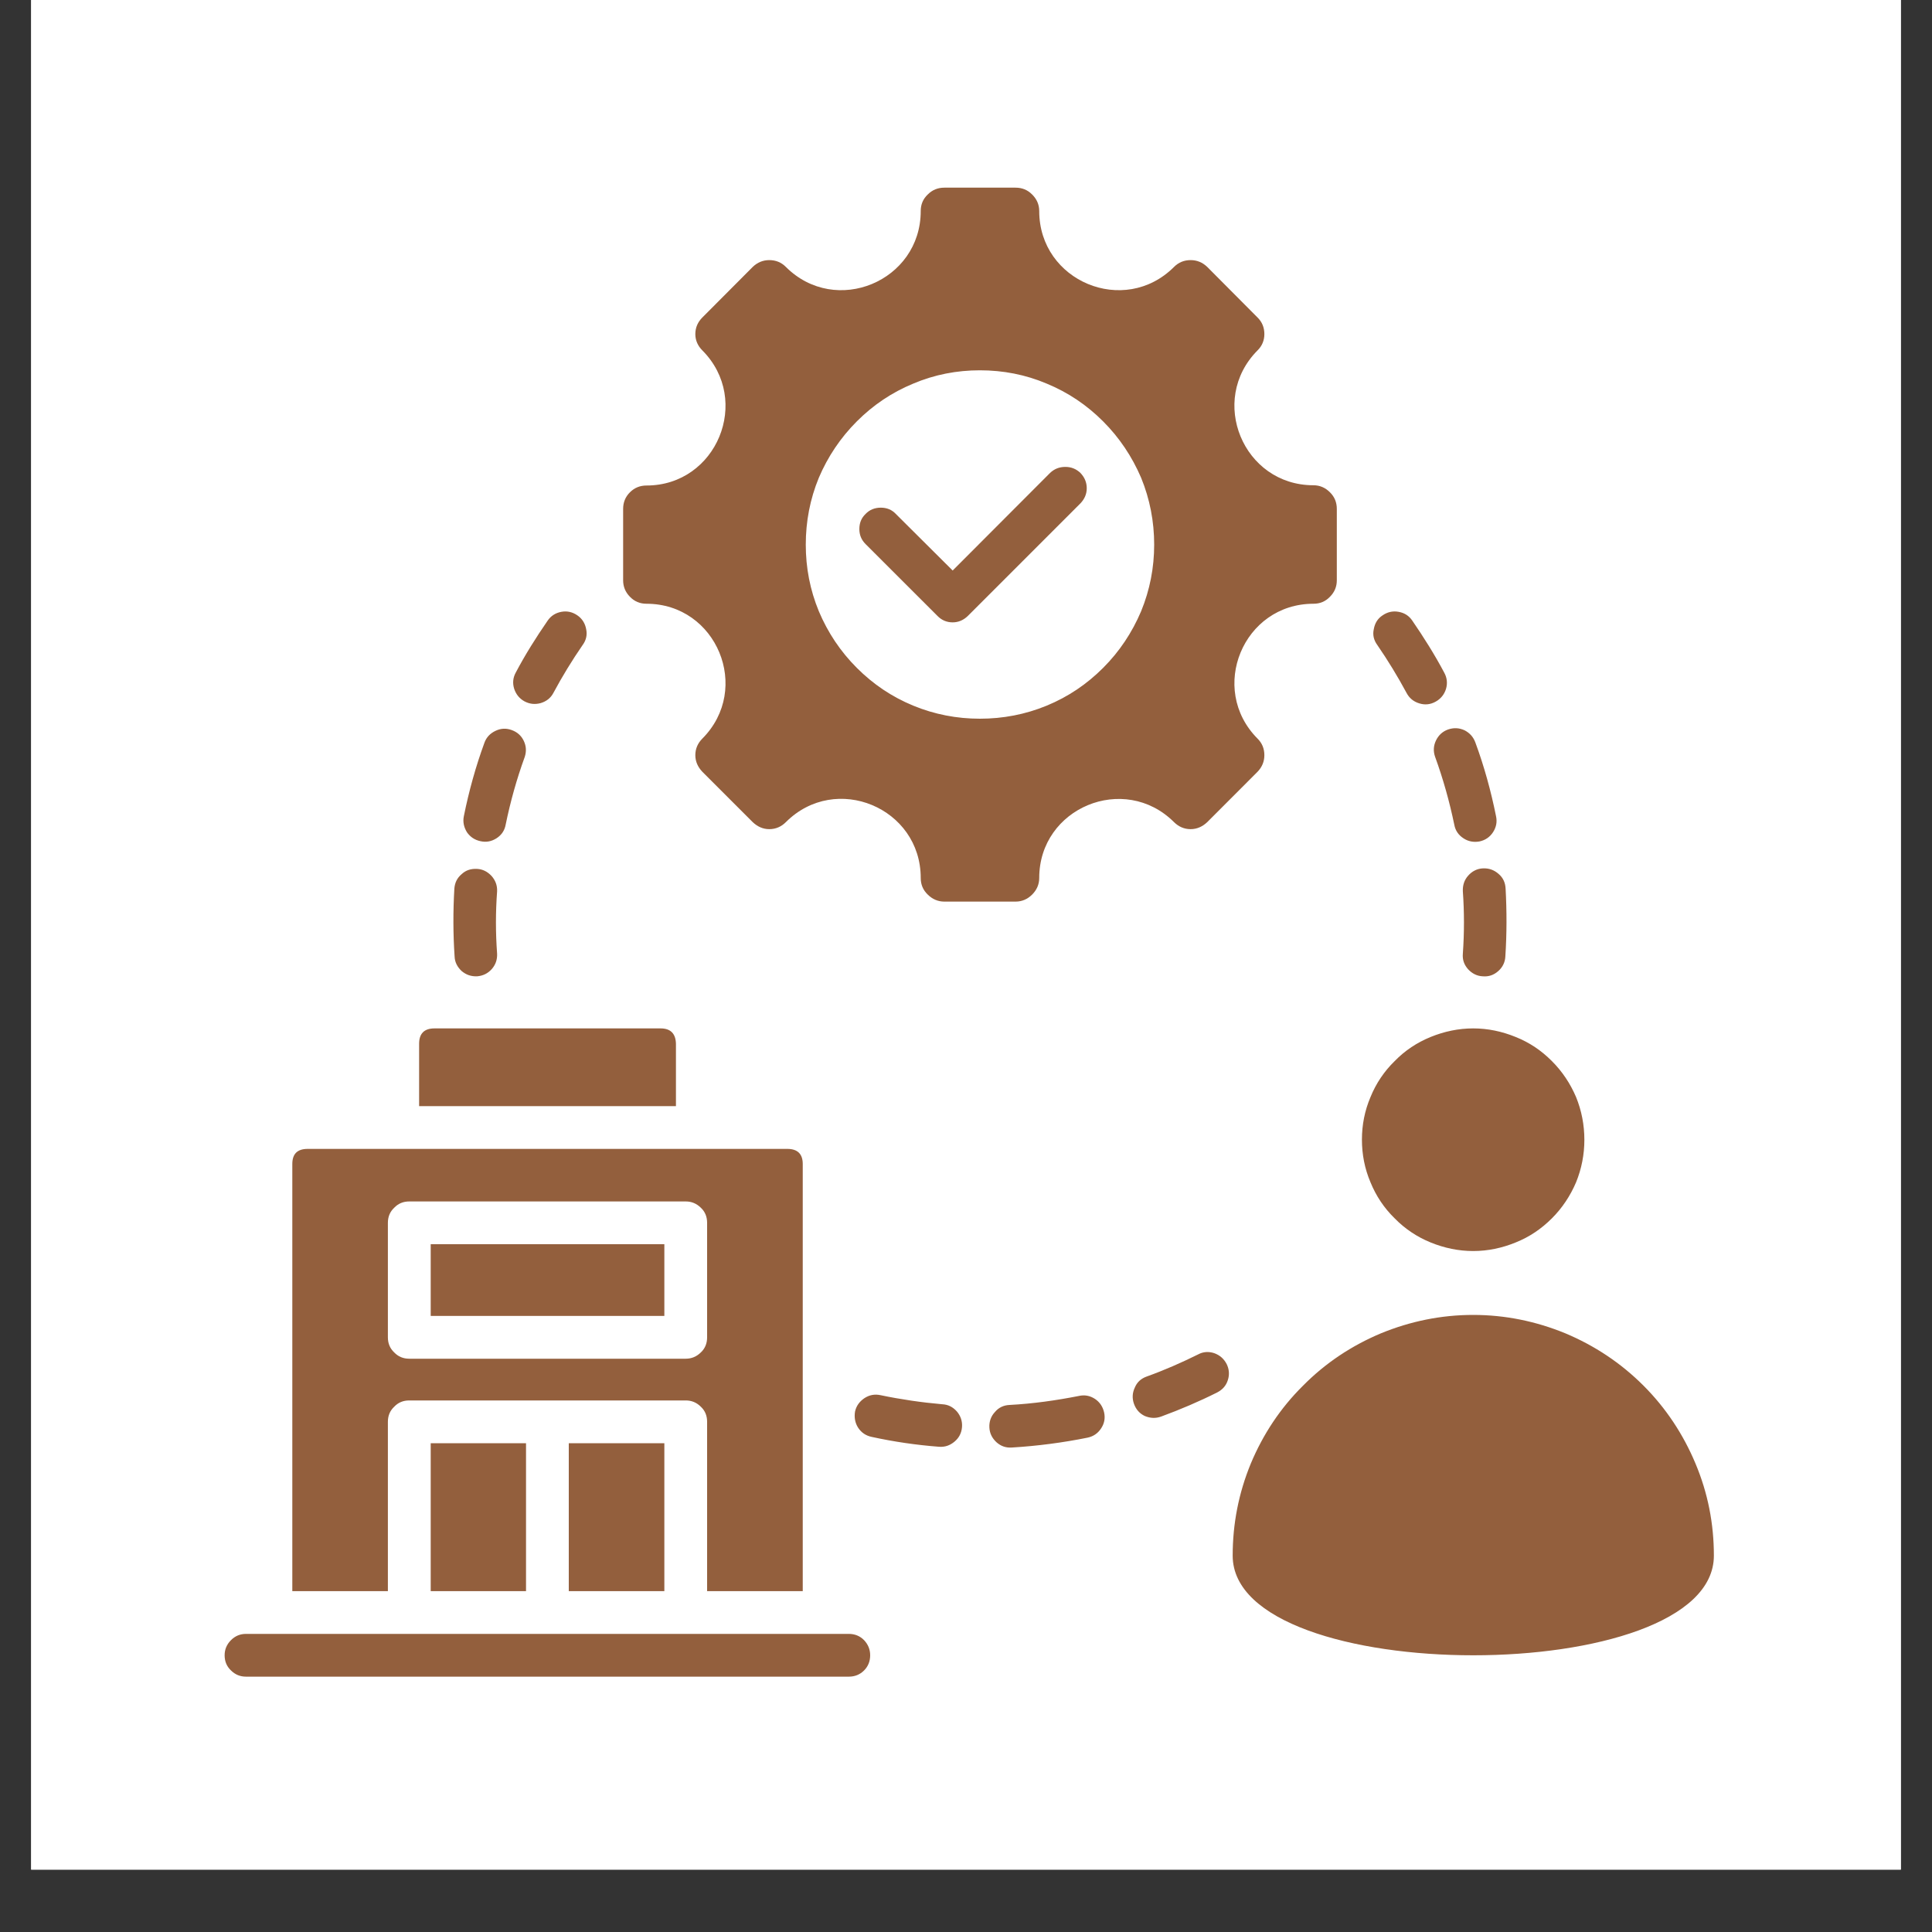 <svg xmlns="http://www.w3.org/2000/svg" xmlns:xlink="http://www.w3.org/1999/xlink" width="40" zoomAndPan="magnify" viewBox="0 0 30 30" height="40" preserveAspectRatio="xMidYMid meet" version="1.0"><rect x="0" y="0" width="30" height="30" fill="#333333" stroke="none"/><defs><clipPath id="00d4b53e8b"><path d="M 0.484 0 L 29.516 0 L 29.516 29.031 L 0.484 29.031 Z M 0.484 0 " clip-rule="nonzero"/></clipPath><clipPath id="6704253309"><path d="M 3.488 2.902 L 26.715 2.902 L 26.715 26.129 L 3.488 26.129 Z M 3.488 2.902 " clip-rule="nonzero"/></clipPath></defs><g clip-path="url(#00d4b53e8b)"><path fill="#ffffff" d="M 0.484 0 L 29.516 0 L 29.516 29.031 L 0.484 29.031 Z M 0.484 0 " fill-opacity="1" fill-rule="nonzero"/><path fill="#ffffff" d="M 0.484 0 L 29.516 0 L 29.516 29.031 L 0.484 29.031 Z M 0.484 0 " fill-opacity="1" fill-rule="nonzero"/></g><g clip-path="url(#6704253309)"><path fill="#935f3d" d="M 21.148 17.695 C 21.148 17.926 21.191 18.148 21.281 18.359 C 21.367 18.57 21.492 18.758 21.656 18.918 C 21.816 19.082 22.004 19.207 22.215 19.293 C 22.426 19.379 22.648 19.426 22.875 19.426 C 23.105 19.426 23.324 19.379 23.535 19.293 C 23.75 19.207 23.934 19.082 24.098 18.918 C 24.258 18.758 24.383 18.57 24.473 18.359 C 24.559 18.148 24.602 17.926 24.602 17.699 C 24.602 17.469 24.559 17.246 24.473 17.035 C 24.383 16.824 24.258 16.637 24.098 16.477 C 23.934 16.312 23.75 16.188 23.535 16.102 C 23.324 16.016 23.105 15.969 22.875 15.969 C 22.648 15.969 22.426 16.016 22.215 16.102 C 22.004 16.188 21.816 16.312 21.656 16.477 C 21.492 16.637 21.367 16.824 21.281 17.035 C 21.191 17.246 21.148 17.469 21.148 17.695 Z M 20.395 9.375 C 19.305 9.375 18.758 10.695 19.527 11.469 C 19.598 11.539 19.633 11.625 19.633 11.727 C 19.633 11.824 19.598 11.91 19.527 11.984 L 18.746 12.766 C 18.672 12.836 18.586 12.875 18.488 12.875 C 18.387 12.875 18.301 12.836 18.23 12.766 C 17.457 11.996 16.137 12.543 16.137 13.633 C 16.137 13.734 16.098 13.82 16.027 13.891 C 15.957 13.961 15.871 14 15.77 14 L 14.664 14 C 14.562 14 14.477 13.961 14.406 13.891 C 14.332 13.82 14.297 13.734 14.297 13.633 C 14.297 12.543 12.977 11.992 12.203 12.766 C 12.133 12.836 12.047 12.875 11.945 12.875 C 11.848 12.875 11.762 12.836 11.688 12.766 L 10.906 11.984 C 10.836 11.91 10.797 11.824 10.797 11.727 C 10.797 11.625 10.836 11.539 10.906 11.469 C 11.676 10.695 11.129 9.375 10.039 9.375 C 9.938 9.375 9.852 9.34 9.781 9.266 C 9.711 9.195 9.676 9.109 9.676 9.012 L 9.676 7.902 C 9.676 7.801 9.711 7.715 9.781 7.645 C 9.852 7.574 9.938 7.539 10.039 7.539 C 11.129 7.539 11.676 6.215 10.906 5.441 C 10.836 5.371 10.797 5.285 10.797 5.188 C 10.797 5.086 10.836 5 10.906 4.93 L 11.688 4.145 C 11.762 4.074 11.848 4.039 11.945 4.039 C 12.047 4.039 12.133 4.074 12.203 4.145 C 12.977 4.918 14.297 4.367 14.297 3.277 C 14.297 3.176 14.332 3.09 14.406 3.02 C 14.477 2.949 14.562 2.914 14.664 2.914 L 15.77 2.914 C 15.871 2.914 15.957 2.949 16.027 3.02 C 16.098 3.09 16.137 3.176 16.137 3.277 C 16.137 4.367 17.457 4.918 18.23 4.145 C 18.301 4.074 18.387 4.039 18.488 4.039 C 18.586 4.039 18.672 4.074 18.746 4.145 L 19.527 4.93 C 19.598 5 19.633 5.086 19.633 5.188 C 19.633 5.285 19.598 5.371 19.527 5.441 C 18.758 6.215 19.305 7.535 20.395 7.535 C 20.496 7.535 20.582 7.574 20.652 7.645 C 20.723 7.715 20.758 7.801 20.758 7.902 L 20.758 9.012 C 20.758 9.109 20.723 9.195 20.652 9.266 C 20.582 9.34 20.496 9.375 20.395 9.375 Z M 13.441 8.449 L 14.559 9.566 C 14.621 9.629 14.699 9.664 14.793 9.664 C 14.883 9.664 14.961 9.629 15.027 9.566 L 16.777 7.816 C 16.84 7.75 16.875 7.672 16.875 7.582 C 16.875 7.488 16.84 7.41 16.777 7.344 C 16.711 7.281 16.633 7.25 16.543 7.25 C 16.449 7.25 16.371 7.281 16.305 7.344 L 14.793 8.859 L 13.91 7.98 C 13.848 7.914 13.77 7.883 13.676 7.883 C 13.586 7.883 13.504 7.914 13.441 7.98 C 13.375 8.043 13.344 8.121 13.344 8.215 C 13.344 8.305 13.375 8.383 13.441 8.449 Z M 15.215 5.75 C 14.859 5.75 14.512 5.816 14.18 5.957 C 13.848 6.094 13.559 6.289 13.305 6.543 C 13.051 6.797 12.855 7.09 12.715 7.418 C 12.578 7.75 12.512 8.098 12.512 8.457 C 12.512 8.816 12.578 9.16 12.715 9.492 C 12.855 9.824 13.051 10.117 13.305 10.371 C 13.559 10.625 13.848 10.82 14.18 10.957 C 14.512 11.094 14.859 11.16 15.215 11.16 C 15.574 11.16 15.922 11.094 16.254 10.957 C 16.586 10.82 16.875 10.625 17.129 10.371 C 17.383 10.117 17.578 9.824 17.719 9.492 C 17.855 9.16 17.922 8.816 17.922 8.457 C 17.922 8.098 17.855 7.75 17.719 7.418 C 17.578 7.09 17.383 6.797 17.129 6.543 C 16.875 6.289 16.586 6.094 16.254 5.957 C 15.922 5.816 15.574 5.75 15.215 5.75 Z M 23.375 14.852 C 23.371 14.941 23.332 15.02 23.266 15.078 C 23.195 15.141 23.117 15.168 23.023 15.16 C 22.934 15.156 22.859 15.117 22.797 15.051 C 22.734 14.98 22.707 14.902 22.715 14.809 C 22.738 14.484 22.738 14.164 22.715 13.84 C 22.711 13.746 22.738 13.664 22.797 13.598 C 22.859 13.527 22.938 13.488 23.027 13.484 C 23.121 13.48 23.199 13.508 23.27 13.57 C 23.34 13.629 23.375 13.707 23.379 13.801 C 23.398 14.148 23.398 14.5 23.375 14.852 Z M 7.719 14.809 C 7.723 14.902 7.695 14.98 7.637 15.047 C 7.574 15.117 7.5 15.152 7.41 15.16 C 7.316 15.164 7.238 15.137 7.168 15.078 C 7.102 15.016 7.062 14.941 7.059 14.852 C 7.035 14.5 7.035 14.148 7.055 13.801 C 7.062 13.707 7.098 13.633 7.168 13.574 C 7.234 13.512 7.312 13.488 7.406 13.492 C 7.496 13.496 7.57 13.535 7.633 13.602 C 7.691 13.668 7.723 13.746 7.719 13.84 C 7.695 14.164 7.695 14.484 7.719 14.809 Z M 8.594 10.758 C 8.551 10.84 8.484 10.891 8.395 10.918 C 8.309 10.941 8.227 10.934 8.145 10.891 C 8.066 10.848 8.012 10.781 7.984 10.695 C 7.957 10.609 7.965 10.523 8.008 10.445 C 8.156 10.164 8.324 9.898 8.504 9.637 C 8.555 9.562 8.629 9.516 8.719 9.5 C 8.809 9.484 8.891 9.504 8.965 9.555 C 9.039 9.605 9.086 9.68 9.102 9.77 C 9.121 9.859 9.102 9.941 9.047 10.016 C 8.883 10.254 8.73 10.504 8.594 10.758 Z M 7.852 12.805 C 7.836 12.895 7.789 12.965 7.711 13.016 C 7.633 13.066 7.551 13.082 7.461 13.062 C 7.371 13.043 7.301 12.996 7.25 12.922 C 7.203 12.844 7.184 12.762 7.203 12.672 C 7.281 12.285 7.387 11.902 7.523 11.531 C 7.555 11.445 7.613 11.387 7.695 11.348 C 7.777 11.309 7.859 11.305 7.945 11.336 C 8.031 11.367 8.094 11.422 8.133 11.504 C 8.172 11.586 8.176 11.668 8.148 11.754 C 8.023 12.098 7.926 12.445 7.852 12.805 Z M 13.535 22.312 C 13.445 22.293 13.375 22.246 13.324 22.168 C 13.277 22.094 13.262 22.008 13.277 21.918 C 13.297 21.828 13.348 21.762 13.422 21.711 C 13.5 21.66 13.582 21.645 13.672 21.664 C 13.988 21.73 14.309 21.777 14.629 21.805 C 14.723 21.809 14.797 21.848 14.859 21.918 C 14.918 21.988 14.945 22.07 14.938 22.16 C 14.93 22.254 14.891 22.328 14.82 22.387 C 14.75 22.445 14.672 22.473 14.578 22.465 C 14.227 22.438 13.879 22.387 13.535 22.312 Z M 18.031 21.996 C 17.945 22.027 17.863 22.023 17.777 21.988 C 17.695 21.949 17.641 21.887 17.609 21.801 C 17.578 21.715 17.582 21.629 17.621 21.547 C 17.656 21.461 17.719 21.406 17.805 21.375 C 18.078 21.277 18.344 21.16 18.605 21.031 C 18.684 20.988 18.77 20.984 18.855 21.012 C 18.941 21.043 19.004 21.098 19.047 21.18 C 19.086 21.258 19.094 21.344 19.066 21.43 C 19.039 21.516 18.984 21.578 18.902 21.621 C 18.621 21.762 18.328 21.887 18.031 21.996 Z M 15.715 22.477 C 15.621 22.484 15.543 22.457 15.473 22.395 C 15.406 22.332 15.367 22.258 15.363 22.164 C 15.359 22.074 15.387 21.992 15.449 21.926 C 15.508 21.855 15.586 21.82 15.676 21.816 C 16.039 21.797 16.398 21.746 16.754 21.676 C 16.844 21.656 16.926 21.672 17.004 21.723 C 17.078 21.773 17.125 21.844 17.145 21.934 C 17.164 22.023 17.148 22.105 17.098 22.18 C 17.047 22.258 16.977 22.305 16.887 22.324 C 16.5 22.402 16.109 22.453 15.715 22.477 Z M 22.426 10.445 C 22.469 10.523 22.48 10.609 22.453 10.699 C 22.426 10.785 22.371 10.852 22.293 10.895 C 22.211 10.941 22.125 10.949 22.039 10.922 C 21.949 10.895 21.883 10.84 21.84 10.758 C 21.703 10.504 21.551 10.254 21.387 10.016 C 21.332 9.941 21.312 9.859 21.332 9.77 C 21.348 9.68 21.391 9.605 21.469 9.555 C 21.543 9.504 21.625 9.484 21.715 9.5 C 21.809 9.516 21.879 9.562 21.93 9.637 C 22.109 9.898 22.277 10.164 22.426 10.445 Z M 23.23 12.672 C 23.25 12.762 23.234 12.844 23.184 12.922 C 23.133 13 23.062 13.047 22.973 13.066 C 22.883 13.082 22.797 13.066 22.723 13.016 C 22.645 12.965 22.598 12.895 22.582 12.805 C 22.508 12.449 22.41 12.098 22.285 11.754 C 22.254 11.668 22.258 11.582 22.297 11.5 C 22.336 11.418 22.398 11.359 22.484 11.328 C 22.574 11.297 22.656 11.301 22.742 11.34 C 22.824 11.383 22.879 11.445 22.91 11.531 C 23.047 11.902 23.152 12.285 23.23 12.672 Z M 10.496 17.176 L 10.496 16.207 C 10.492 16.051 10.414 15.969 10.258 15.969 L 6.746 15.969 C 6.586 15.969 6.508 16.051 6.508 16.207 L 6.508 17.176 Z M 4.777 17.84 L 12.227 17.84 C 12.383 17.84 12.465 17.918 12.465 18.074 L 12.465 24.707 L 10.98 24.707 L 10.98 22.078 C 10.98 21.984 10.949 21.906 10.883 21.844 C 10.816 21.777 10.738 21.746 10.648 21.746 L 6.355 21.746 C 6.262 21.746 6.184 21.777 6.121 21.844 C 6.055 21.906 6.023 21.984 6.023 22.078 L 6.023 24.707 L 4.539 24.707 L 4.539 18.074 C 4.539 17.918 4.617 17.84 4.777 17.84 Z M 3.82 26.035 C 3.73 26.035 3.652 26.004 3.586 25.938 C 3.52 25.875 3.488 25.797 3.488 25.703 C 3.488 25.613 3.52 25.535 3.586 25.469 C 3.652 25.402 3.73 25.371 3.82 25.371 L 13.18 25.371 C 13.273 25.371 13.352 25.402 13.418 25.469 C 13.48 25.535 13.512 25.613 13.512 25.703 C 13.512 25.797 13.48 25.875 13.418 25.938 C 13.352 26.004 13.273 26.035 13.18 26.035 Z M 6.688 20.434 L 10.316 20.434 L 10.316 19.32 L 6.688 19.32 Z M 10.648 21.098 C 10.738 21.098 10.816 21.066 10.883 21 C 10.949 20.938 10.98 20.859 10.98 20.766 L 10.98 18.988 C 10.98 18.895 10.949 18.816 10.883 18.754 C 10.816 18.688 10.738 18.656 10.648 18.656 L 6.355 18.656 C 6.262 18.656 6.184 18.688 6.121 18.754 C 6.055 18.816 6.023 18.895 6.023 18.988 L 6.023 20.766 C 6.023 20.859 6.055 20.938 6.121 21 C 6.184 21.066 6.262 21.098 6.355 21.098 Z M 10.316 24.707 L 10.316 22.41 L 8.832 22.41 L 8.832 24.707 Z M 8.168 24.707 L 8.168 22.41 L 6.688 22.41 L 6.688 24.707 Z M 26.613 24.156 C 26.613 26.219 19.141 26.219 19.141 24.156 C 19.141 23.66 19.234 23.184 19.422 22.727 C 19.613 22.27 19.883 21.863 20.234 21.516 C 20.582 21.164 20.988 20.895 21.445 20.703 C 21.902 20.516 22.379 20.418 22.875 20.418 C 23.371 20.418 23.848 20.516 24.305 20.703 C 24.762 20.895 25.168 21.164 25.52 21.516 C 25.867 21.863 26.137 22.27 26.328 22.727 C 26.52 23.184 26.613 23.66 26.613 24.156 Z M 26.613 24.156 " fill-opacity="1" fill-rule="evenodd"/></g></svg>